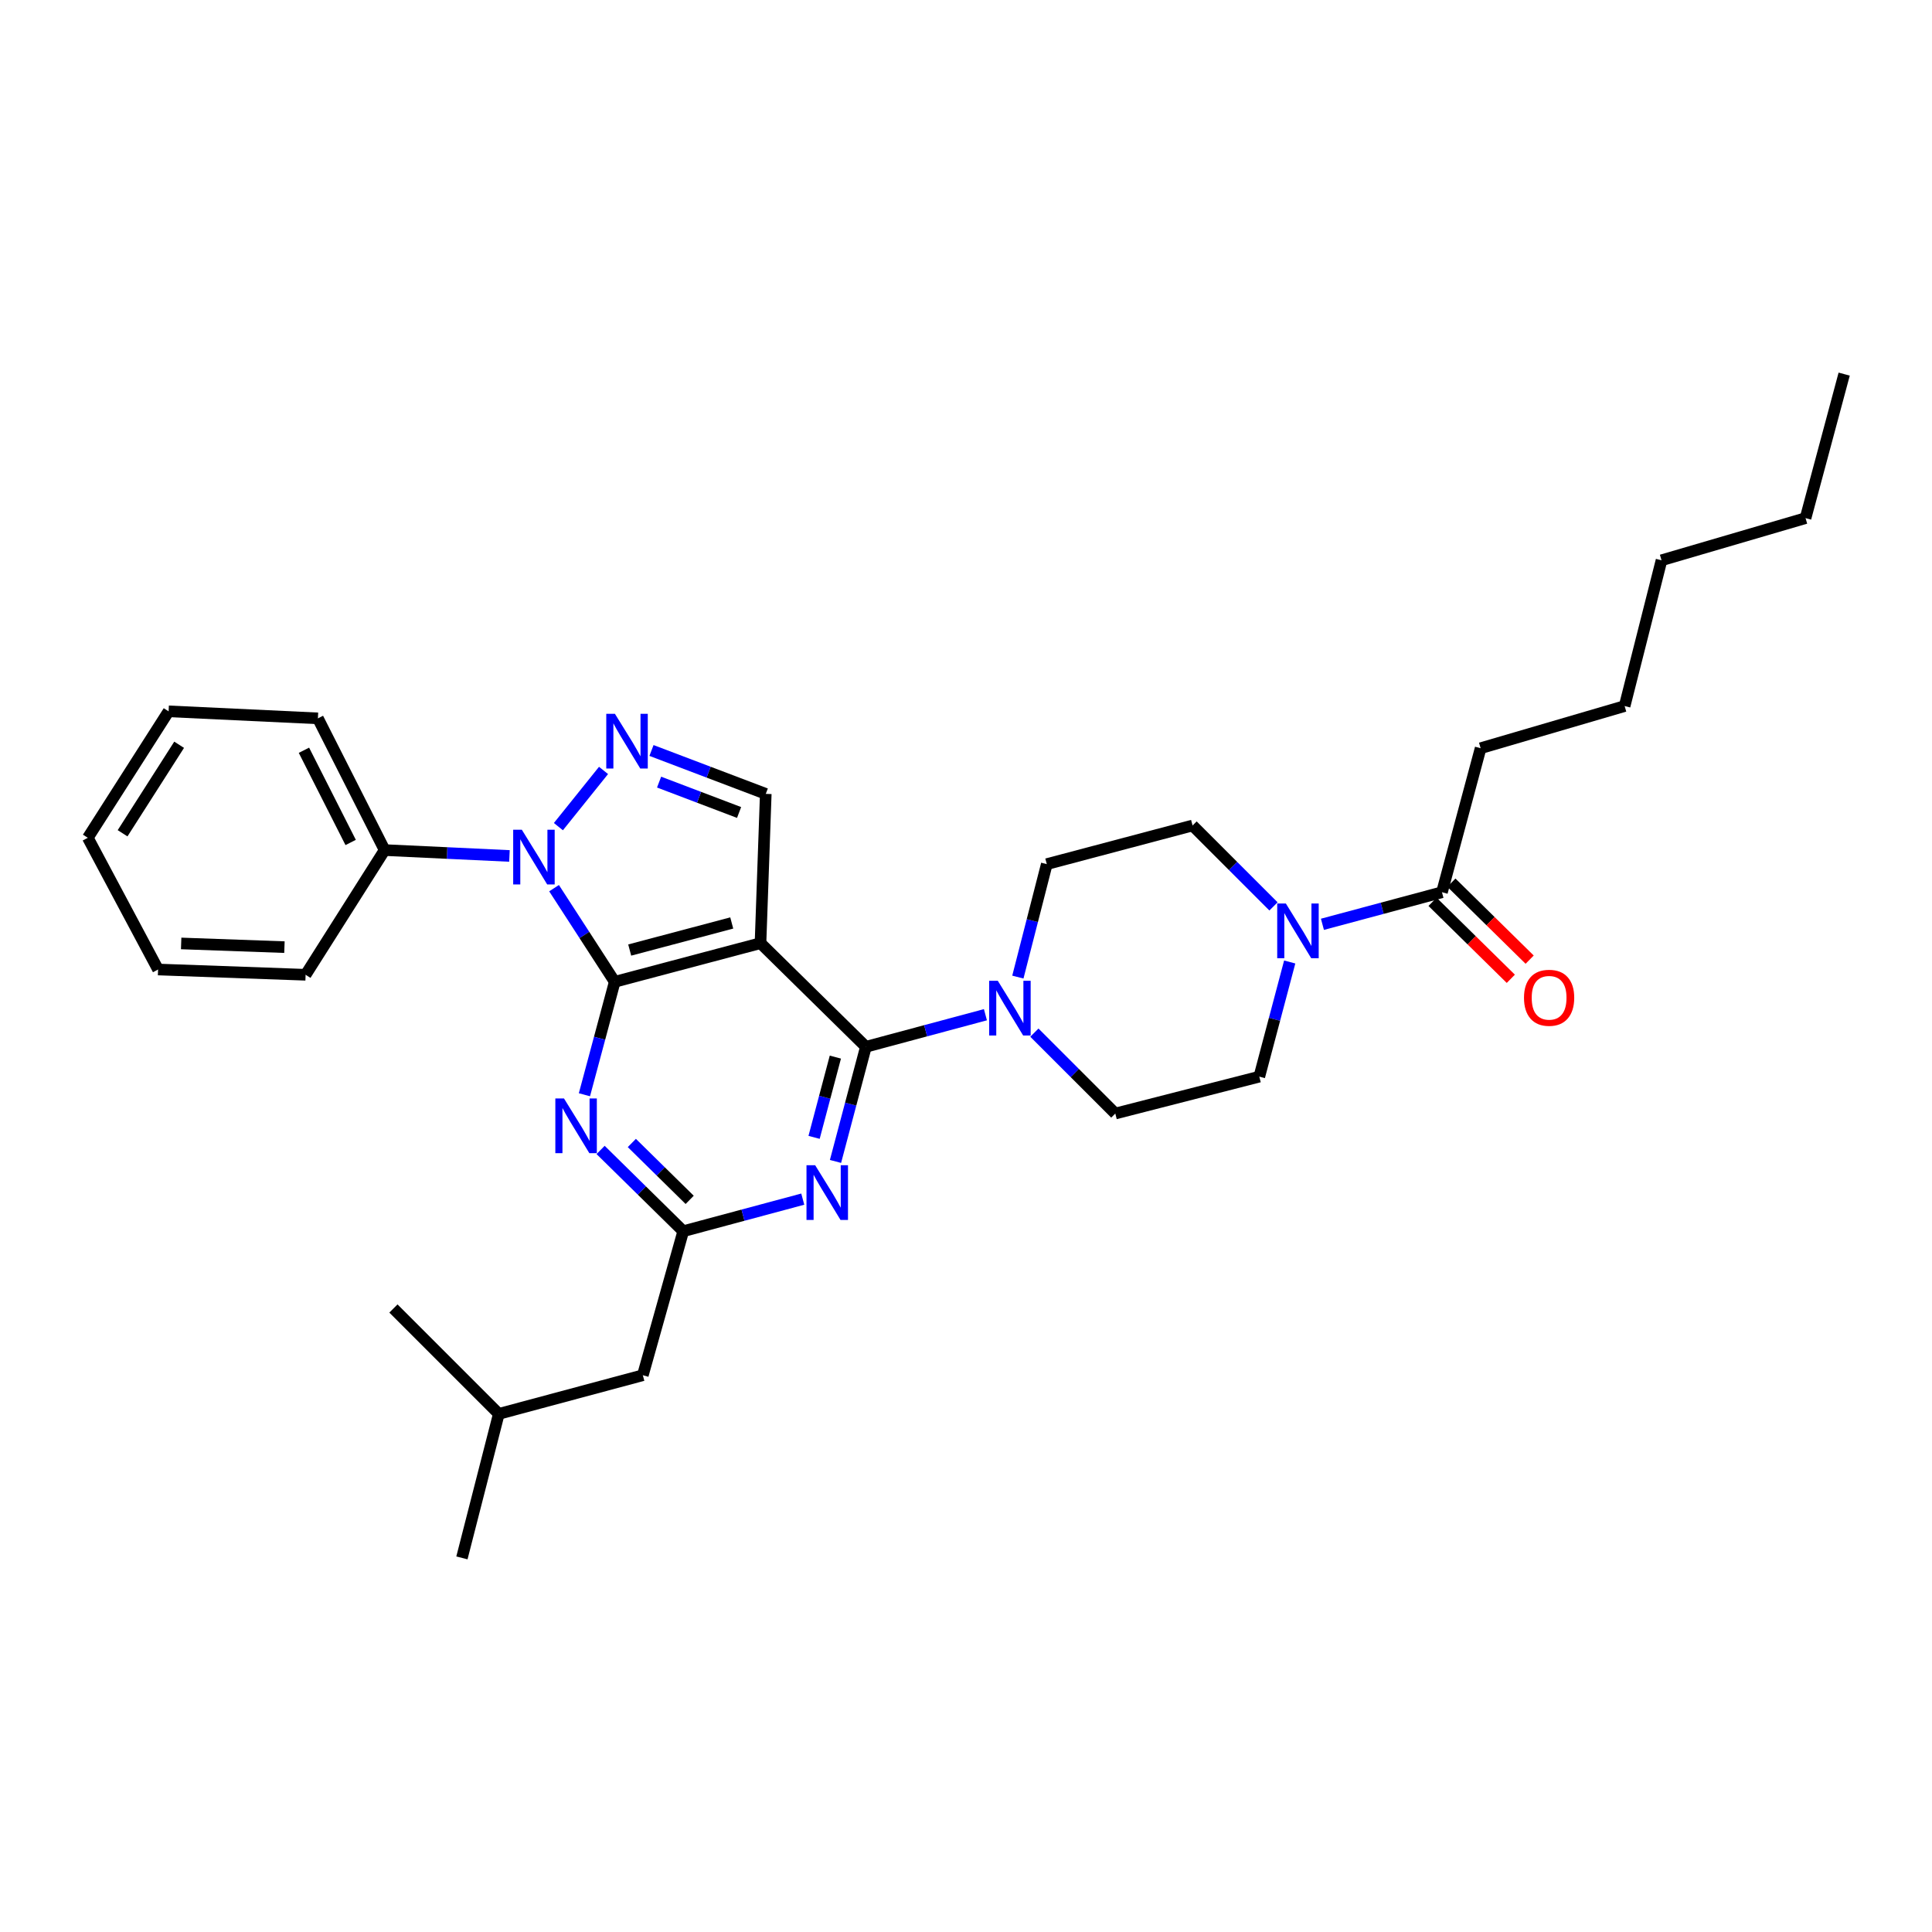 <?xml version='1.0' encoding='iso-8859-1'?>
<svg version='1.1' baseProfile='full'
              xmlns='http://www.w3.org/2000/svg'
                      xmlns:rdkit='http://www.rdkit.org/xml'
                      xmlns:xlink='http://www.w3.org/1999/xlink'
                  xml:space='preserve'
width='1000px' height='1000px' viewBox='0 0 1000 1000'>
<!-- END OF HEADER -->
<rect style='opacity:1.0;fill:#FFFFFF;stroke:none' width='1000' height='1000' x='0' y='0'> </rect>
<path class='bond-0' d='M 766.367,387.273 L 840.907,365.453' style='fill:none;fill-rule:evenodd;stroke:#000000;stroke-width:6px;stroke-linecap:butt;stroke-linejoin:miter;stroke-opacity:1' />
<path class='bond-1' d='M 766.367,387.273 L 746.362,461.822' style='fill:none;fill-rule:evenodd;stroke:#000000;stroke-width:6px;stroke-linecap:butt;stroke-linejoin:miter;stroke-opacity:1' />
<path class='bond-2' d='M 667.55,497.93 L 659.683,527.601' style='fill:none;fill-rule:evenodd;stroke:#0000FF;stroke-width:6px;stroke-linecap:butt;stroke-linejoin:miter;stroke-opacity:1' />
<path class='bond-2' d='M 659.683,527.601 L 651.816,557.271' style='fill:none;fill-rule:evenodd;stroke:#000000;stroke-width:6px;stroke-linecap:butt;stroke-linejoin:miter;stroke-opacity:1' />
<path class='bond-3' d='M 684.491,478.42 L 715.426,470.121' style='fill:none;fill-rule:evenodd;stroke:#0000FF;stroke-width:6px;stroke-linecap:butt;stroke-linejoin:miter;stroke-opacity:1' />
<path class='bond-3' d='M 715.426,470.121 L 746.362,461.822' style='fill:none;fill-rule:evenodd;stroke:#000000;stroke-width:6px;stroke-linecap:butt;stroke-linejoin:miter;stroke-opacity:1' />
<path class='bond-4' d='M 659.153,469.152 L 638.211,448.214' style='fill:none;fill-rule:evenodd;stroke:#0000FF;stroke-width:6px;stroke-linecap:butt;stroke-linejoin:miter;stroke-opacity:1' />
<path class='bond-4' d='M 638.211,448.214 L 617.27,427.275' style='fill:none;fill-rule:evenodd;stroke:#000000;stroke-width:6px;stroke-linecap:butt;stroke-linejoin:miter;stroke-opacity:1' />
<path class='bond-5' d='M 741.485,466.78 L 761.741,486.702' style='fill:none;fill-rule:evenodd;stroke:#000000;stroke-width:6px;stroke-linecap:butt;stroke-linejoin:miter;stroke-opacity:1' />
<path class='bond-5' d='M 761.741,486.702 L 781.996,506.624' style='fill:none;fill-rule:evenodd;stroke:#FF0000;stroke-width:6px;stroke-linecap:butt;stroke-linejoin:miter;stroke-opacity:1' />
<path class='bond-5' d='M 751.238,456.864 L 771.494,476.786' style='fill:none;fill-rule:evenodd;stroke:#000000;stroke-width:6px;stroke-linecap:butt;stroke-linejoin:miter;stroke-opacity:1' />
<path class='bond-5' d='M 771.494,476.786 L 791.749,496.709' style='fill:none;fill-rule:evenodd;stroke:#FF0000;stroke-width:6px;stroke-linecap:butt;stroke-linejoin:miter;stroke-opacity:1' />
<path class='bond-6' d='M 840.907,365.453 L 860,290.001' style='fill:none;fill-rule:evenodd;stroke:#000000;stroke-width:6px;stroke-linecap:butt;stroke-linejoin:miter;stroke-opacity:1' />
<path class='bond-7' d='M 934.548,268.18 L 860,290.001' style='fill:none;fill-rule:evenodd;stroke:#000000;stroke-width:6px;stroke-linecap:butt;stroke-linejoin:miter;stroke-opacity:1' />
<path class='bond-8' d='M 934.548,268.18 L 954.545,193.639' style='fill:none;fill-rule:evenodd;stroke:#000000;stroke-width:6px;stroke-linecap:butt;stroke-linejoin:miter;stroke-opacity:1' />
<path class='bond-9' d='M 286.782,459.716 L 302.481,483.949' style='fill:none;fill-rule:evenodd;stroke:#0000FF;stroke-width:6px;stroke-linecap:butt;stroke-linejoin:miter;stroke-opacity:1' />
<path class='bond-9' d='M 302.481,483.949 L 318.18,508.183' style='fill:none;fill-rule:evenodd;stroke:#000000;stroke-width:6px;stroke-linecap:butt;stroke-linejoin:miter;stroke-opacity:1' />
<path class='bond-10' d='M 289.027,427.864 L 312.389,398.773' style='fill:none;fill-rule:evenodd;stroke:#0000FF;stroke-width:6px;stroke-linecap:butt;stroke-linejoin:miter;stroke-opacity:1' />
<path class='bond-11' d='M 263.689,443.037 L 231.388,441.519' style='fill:none;fill-rule:evenodd;stroke:#0000FF;stroke-width:6px;stroke-linecap:butt;stroke-linejoin:miter;stroke-opacity:1' />
<path class='bond-11' d='M 231.388,441.519 L 199.087,440.001' style='fill:none;fill-rule:evenodd;stroke:#000000;stroke-width:6px;stroke-linecap:butt;stroke-linejoin:miter;stroke-opacity:1' />
<path class='bond-12' d='M 396.36,410.91 L 393.633,488.178' style='fill:none;fill-rule:evenodd;stroke:#000000;stroke-width:6px;stroke-linecap:butt;stroke-linejoin:miter;stroke-opacity:1' />
<path class='bond-13' d='M 396.36,410.91 L 366.784,399.676' style='fill:none;fill-rule:evenodd;stroke:#000000;stroke-width:6px;stroke-linecap:butt;stroke-linejoin:miter;stroke-opacity:1' />
<path class='bond-13' d='M 366.784,399.676 L 337.208,388.443' style='fill:none;fill-rule:evenodd;stroke:#0000FF;stroke-width:6px;stroke-linecap:butt;stroke-linejoin:miter;stroke-opacity:1' />
<path class='bond-13' d='M 382.549,420.542 L 361.846,412.678' style='fill:none;fill-rule:evenodd;stroke:#000000;stroke-width:6px;stroke-linecap:butt;stroke-linejoin:miter;stroke-opacity:1' />
<path class='bond-13' d='M 361.846,412.678 L 341.142,404.815' style='fill:none;fill-rule:evenodd;stroke:#0000FF;stroke-width:6px;stroke-linecap:butt;stroke-linejoin:miter;stroke-opacity:1' />
<path class='bond-14' d='M 199.087,440.001 L 164.548,371.82' style='fill:none;fill-rule:evenodd;stroke:#000000;stroke-width:6px;stroke-linecap:butt;stroke-linejoin:miter;stroke-opacity:1' />
<path class='bond-14' d='M 181.499,436.059 L 157.322,388.332' style='fill:none;fill-rule:evenodd;stroke:#000000;stroke-width:6px;stroke-linecap:butt;stroke-linejoin:miter;stroke-opacity:1' />
<path class='bond-15' d='M 199.087,440.001 L 158.181,504.543' style='fill:none;fill-rule:evenodd;stroke:#000000;stroke-width:6px;stroke-linecap:butt;stroke-linejoin:miter;stroke-opacity:1' />
<path class='bond-16' d='M 164.548,371.82 L 87.272,368.181' style='fill:none;fill-rule:evenodd;stroke:#000000;stroke-width:6px;stroke-linecap:butt;stroke-linejoin:miter;stroke-opacity:1' />
<path class='bond-17' d='M 87.272,368.181 L 45.455,433.634' style='fill:none;fill-rule:evenodd;stroke:#000000;stroke-width:6px;stroke-linecap:butt;stroke-linejoin:miter;stroke-opacity:1' />
<path class='bond-17' d='M 92.72,385.487 L 63.448,431.304' style='fill:none;fill-rule:evenodd;stroke:#000000;stroke-width:6px;stroke-linecap:butt;stroke-linejoin:miter;stroke-opacity:1' />
<path class='bond-18' d='M 45.455,433.634 L 81.817,501.816' style='fill:none;fill-rule:evenodd;stroke:#000000;stroke-width:6px;stroke-linecap:butt;stroke-linejoin:miter;stroke-opacity:1' />
<path class='bond-19' d='M 81.817,501.816 L 158.181,504.543' style='fill:none;fill-rule:evenodd;stroke:#000000;stroke-width:6px;stroke-linecap:butt;stroke-linejoin:miter;stroke-opacity:1' />
<path class='bond-19' d='M 93.768,488.326 L 147.223,490.235' style='fill:none;fill-rule:evenodd;stroke:#000000;stroke-width:6px;stroke-linecap:butt;stroke-linejoin:miter;stroke-opacity:1' />
<path class='bond-20' d='M 393.633,488.178 L 318.18,508.183' style='fill:none;fill-rule:evenodd;stroke:#000000;stroke-width:6px;stroke-linecap:butt;stroke-linejoin:miter;stroke-opacity:1' />
<path class='bond-20' d='M 378.75,477.735 L 325.934,491.738' style='fill:none;fill-rule:evenodd;stroke:#000000;stroke-width:6px;stroke-linecap:butt;stroke-linejoin:miter;stroke-opacity:1' />
<path class='bond-21' d='M 393.633,488.178 L 448.184,541.818' style='fill:none;fill-rule:evenodd;stroke:#000000;stroke-width:6px;stroke-linecap:butt;stroke-linejoin:miter;stroke-opacity:1' />
<path class='bond-22' d='M 318.18,508.183 L 310.34,537.412' style='fill:none;fill-rule:evenodd;stroke:#000000;stroke-width:6px;stroke-linecap:butt;stroke-linejoin:miter;stroke-opacity:1' />
<path class='bond-22' d='M 310.34,537.412 L 302.499,566.641' style='fill:none;fill-rule:evenodd;stroke:#0000FF;stroke-width:6px;stroke-linecap:butt;stroke-linejoin:miter;stroke-opacity:1' />
<path class='bond-23' d='M 310.868,595.207 L 332.253,616.241' style='fill:none;fill-rule:evenodd;stroke:#0000FF;stroke-width:6px;stroke-linecap:butt;stroke-linejoin:miter;stroke-opacity:1' />
<path class='bond-23' d='M 332.253,616.241 L 353.639,637.275' style='fill:none;fill-rule:evenodd;stroke:#000000;stroke-width:6px;stroke-linecap:butt;stroke-linejoin:miter;stroke-opacity:1' />
<path class='bond-23' d='M 327.036,591.601 L 342.006,606.325' style='fill:none;fill-rule:evenodd;stroke:#0000FF;stroke-width:6px;stroke-linecap:butt;stroke-linejoin:miter;stroke-opacity:1' />
<path class='bond-23' d='M 342.006,606.325 L 356.976,621.049' style='fill:none;fill-rule:evenodd;stroke:#000000;stroke-width:6px;stroke-linecap:butt;stroke-linejoin:miter;stroke-opacity:1' />
<path class='bond-24' d='M 353.639,637.275 L 384.574,628.972' style='fill:none;fill-rule:evenodd;stroke:#000000;stroke-width:6px;stroke-linecap:butt;stroke-linejoin:miter;stroke-opacity:1' />
<path class='bond-24' d='M 384.574,628.972 L 415.51,620.67' style='fill:none;fill-rule:evenodd;stroke:#0000FF;stroke-width:6px;stroke-linecap:butt;stroke-linejoin:miter;stroke-opacity:1' />
<path class='bond-25' d='M 353.639,637.275 L 332.73,711.815' style='fill:none;fill-rule:evenodd;stroke:#000000;stroke-width:6px;stroke-linecap:butt;stroke-linejoin:miter;stroke-opacity:1' />
<path class='bond-26' d='M 432.451,601.158 L 440.317,571.488' style='fill:none;fill-rule:evenodd;stroke:#0000FF;stroke-width:6px;stroke-linecap:butt;stroke-linejoin:miter;stroke-opacity:1' />
<path class='bond-26' d='M 440.317,571.488 L 448.184,541.818' style='fill:none;fill-rule:evenodd;stroke:#000000;stroke-width:6px;stroke-linecap:butt;stroke-linejoin:miter;stroke-opacity:1' />
<path class='bond-26' d='M 421.367,588.693 L 426.874,567.924' style='fill:none;fill-rule:evenodd;stroke:#0000FF;stroke-width:6px;stroke-linecap:butt;stroke-linejoin:miter;stroke-opacity:1' />
<path class='bond-26' d='M 426.874,567.924 L 432.38,547.154' style='fill:none;fill-rule:evenodd;stroke:#000000;stroke-width:6px;stroke-linecap:butt;stroke-linejoin:miter;stroke-opacity:1' />
<path class='bond-27' d='M 448.184,541.818 L 479.12,533.518' style='fill:none;fill-rule:evenodd;stroke:#000000;stroke-width:6px;stroke-linecap:butt;stroke-linejoin:miter;stroke-opacity:1' />
<path class='bond-27' d='M 479.12,533.518 L 510.055,525.219' style='fill:none;fill-rule:evenodd;stroke:#0000FF;stroke-width:6px;stroke-linecap:butt;stroke-linejoin:miter;stroke-opacity:1' />
<path class='bond-28' d='M 535.393,534.487 L 556.335,555.426' style='fill:none;fill-rule:evenodd;stroke:#0000FF;stroke-width:6px;stroke-linecap:butt;stroke-linejoin:miter;stroke-opacity:1' />
<path class='bond-28' d='M 556.335,555.426 L 577.276,576.364' style='fill:none;fill-rule:evenodd;stroke:#000000;stroke-width:6px;stroke-linecap:butt;stroke-linejoin:miter;stroke-opacity:1' />
<path class='bond-29' d='M 526.844,505.737 L 534.331,476.504' style='fill:none;fill-rule:evenodd;stroke:#0000FF;stroke-width:6px;stroke-linecap:butt;stroke-linejoin:miter;stroke-opacity:1' />
<path class='bond-29' d='M 534.331,476.504 L 541.818,447.272' style='fill:none;fill-rule:evenodd;stroke:#000000;stroke-width:6px;stroke-linecap:butt;stroke-linejoin:miter;stroke-opacity:1' />
<path class='bond-30' d='M 332.73,711.815 L 258.182,731.82' style='fill:none;fill-rule:evenodd;stroke:#000000;stroke-width:6px;stroke-linecap:butt;stroke-linejoin:miter;stroke-opacity:1' />
<path class='bond-31' d='M 258.182,731.82 L 239.089,806.361' style='fill:none;fill-rule:evenodd;stroke:#000000;stroke-width:6px;stroke-linecap:butt;stroke-linejoin:miter;stroke-opacity:1' />
<path class='bond-32' d='M 258.182,731.82 L 203.638,677.276' style='fill:none;fill-rule:evenodd;stroke:#000000;stroke-width:6px;stroke-linecap:butt;stroke-linejoin:miter;stroke-opacity:1' />
<path class='bond-33' d='M 577.276,576.364 L 651.816,557.271' style='fill:none;fill-rule:evenodd;stroke:#000000;stroke-width:6px;stroke-linecap:butt;stroke-linejoin:miter;stroke-opacity:1' />
<path class='bond-34' d='M 617.27,427.275 L 541.818,447.272' style='fill:none;fill-rule:evenodd;stroke:#000000;stroke-width:6px;stroke-linecap:butt;stroke-linejoin:miter;stroke-opacity:1' />
<path  class='atom-1' d='M 665.561 467.659
L 674.841 482.659
Q 675.761 484.139, 677.241 486.819
Q 678.721 489.499, 678.801 489.659
L 678.801 467.659
L 682.561 467.659
L 682.561 495.979
L 678.681 495.979
L 668.721 479.579
Q 667.561 477.659, 666.321 475.459
Q 665.121 473.259, 664.761 472.579
L 664.761 495.979
L 661.081 495.979
L 661.081 467.659
L 665.561 467.659
' fill='#0000FF'/>
<path  class='atom-3' d='M 788.817 516.445
Q 788.817 509.645, 792.177 505.845
Q 795.537 502.045, 801.817 502.045
Q 808.097 502.045, 811.457 505.845
Q 814.817 509.645, 814.817 516.445
Q 814.817 523.325, 811.417 527.245
Q 808.017 531.125, 801.817 531.125
Q 795.577 531.125, 792.177 527.245
Q 788.817 523.365, 788.817 516.445
M 801.817 527.925
Q 806.137 527.925, 808.457 525.045
Q 810.817 522.125, 810.817 516.445
Q 810.817 510.885, 808.457 508.085
Q 806.137 505.245, 801.817 505.245
Q 797.497 505.245, 795.137 508.045
Q 792.817 510.845, 792.817 516.445
Q 792.817 522.165, 795.137 525.045
Q 797.497 527.925, 801.817 527.925
' fill='#FF0000'/>
<path  class='atom-6' d='M 270.103 429.473
L 279.383 444.473
Q 280.303 445.953, 281.783 448.633
Q 283.263 451.313, 283.343 451.473
L 283.343 429.473
L 287.103 429.473
L 287.103 457.793
L 283.223 457.793
L 273.263 441.393
Q 272.103 439.473, 270.863 437.273
Q 269.663 435.073, 269.303 434.393
L 269.303 457.793
L 265.623 457.793
L 265.623 429.473
L 270.103 429.473
' fill='#0000FF'/>
<path  class='atom-8' d='M 318.287 369.474
L 327.567 384.474
Q 328.487 385.954, 329.967 388.634
Q 331.447 391.314, 331.527 391.474
L 331.527 369.474
L 335.287 369.474
L 335.287 397.794
L 331.407 397.794
L 321.447 381.394
Q 320.287 379.474, 319.047 377.274
Q 317.847 375.074, 317.487 374.394
L 317.487 397.794
L 313.807 397.794
L 313.807 369.474
L 318.287 369.474
' fill='#0000FF'/>
<path  class='atom-17' d='M 291.923 568.571
L 301.203 583.571
Q 302.123 585.051, 303.603 587.731
Q 305.083 590.411, 305.163 590.571
L 305.163 568.571
L 308.923 568.571
L 308.923 596.891
L 305.043 596.891
L 295.083 580.491
Q 293.923 578.571, 292.683 576.371
Q 291.483 574.171, 291.123 573.491
L 291.123 596.891
L 287.443 596.891
L 287.443 568.571
L 291.923 568.571
' fill='#0000FF'/>
<path  class='atom-19' d='M 421.919 603.11
L 431.199 618.11
Q 432.119 619.59, 433.599 622.27
Q 435.079 624.95, 435.159 625.11
L 435.159 603.11
L 438.919 603.11
L 438.919 631.43
L 435.039 631.43
L 425.079 615.03
Q 423.919 613.11, 422.679 610.91
Q 421.479 608.71, 421.119 608.03
L 421.119 631.43
L 417.439 631.43
L 417.439 603.11
L 421.919 603.11
' fill='#0000FF'/>
<path  class='atom-21' d='M 516.465 507.661
L 525.745 522.661
Q 526.665 524.141, 528.145 526.821
Q 529.625 529.501, 529.705 529.661
L 529.705 507.661
L 533.465 507.661
L 533.465 535.981
L 529.585 535.981
L 519.625 519.581
Q 518.465 517.661, 517.225 515.461
Q 516.025 513.261, 515.665 512.581
L 515.665 535.981
L 511.985 535.981
L 511.985 507.661
L 516.465 507.661
' fill='#0000FF'/>
</svg>
